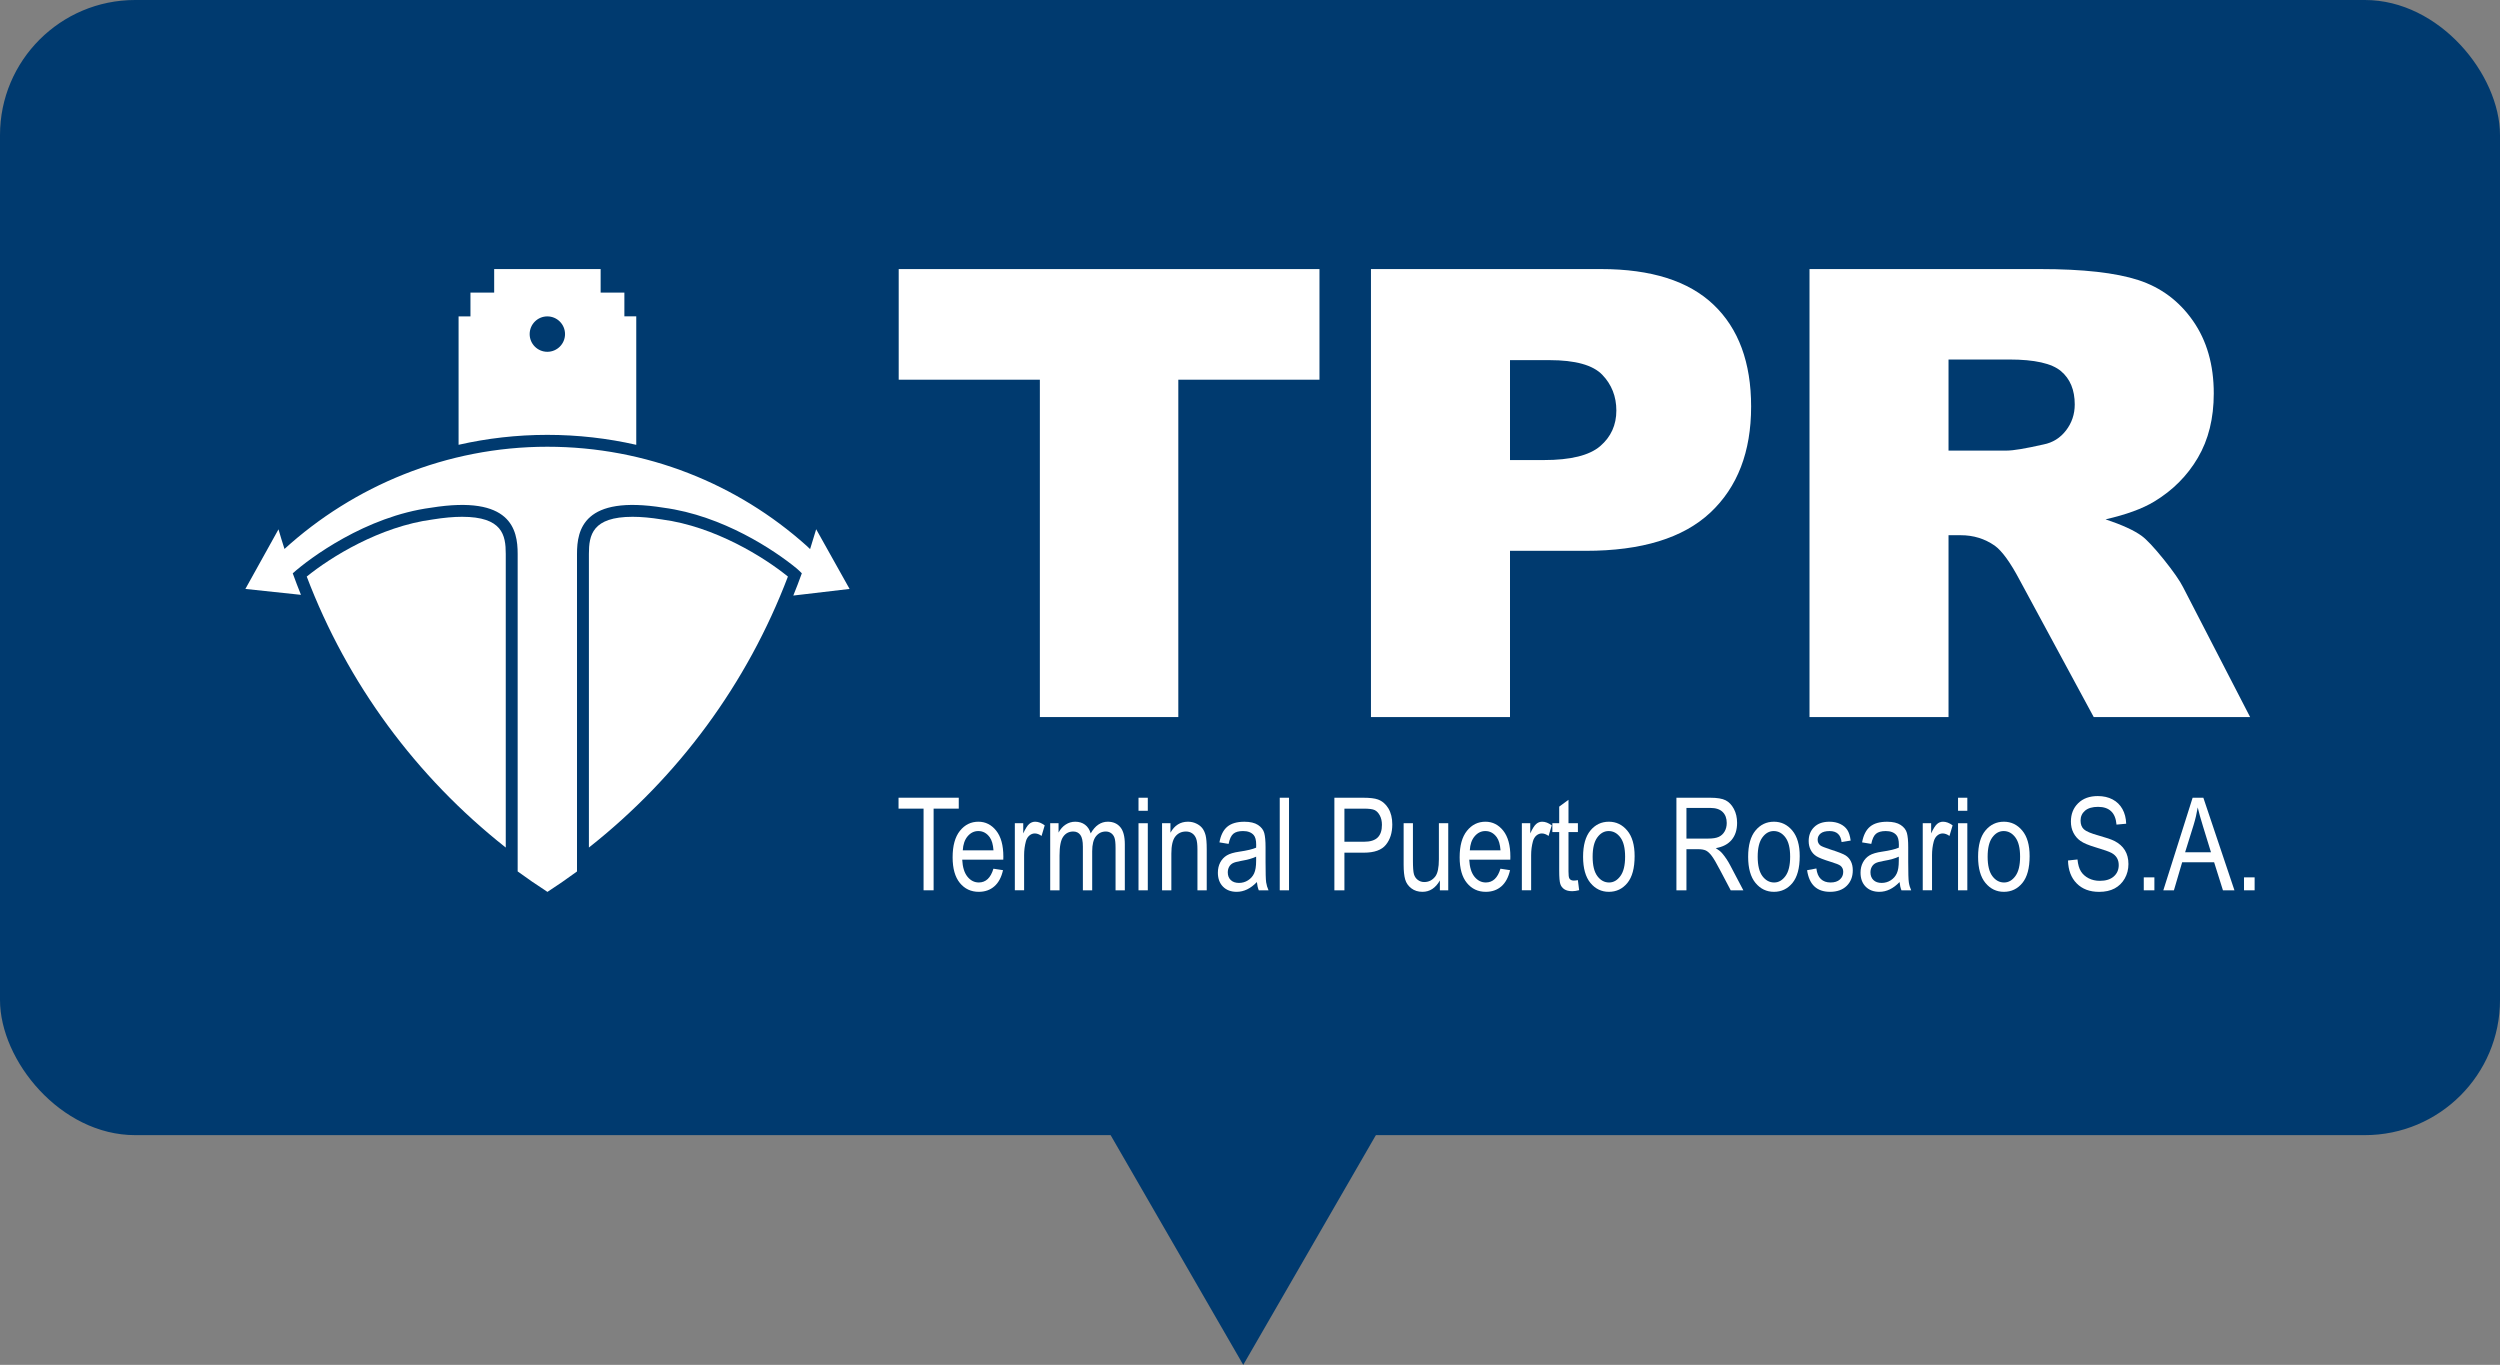 <svg width="185" height="101" viewBox="0 0 185 101" fill="none" xmlns="http://www.w3.org/2000/svg">
<rect x="0" y="0" width="185" height="101" fill="#808080" stroke="none"/>
<rect width="185" height="84" rx="10" fill="#003A6F"/>
<path d="M66.504 19.912H97.641V28.098H87.195V53.062H76.95V28.098H66.504V19.912Z" fill="white"/>
<path d="M101.451 19.911H118.479C122.187 19.911 124.966 20.792 126.812 22.557C128.659 24.321 129.583 26.831 129.583 30.087C129.583 33.435 128.576 36.048 126.565 37.933C124.551 39.818 121.479 40.761 117.348 40.761H111.74V53.062H101.451V19.911ZM111.74 34.044H114.254C116.225 34.044 117.611 33.702 118.412 33.016C119.211 32.33 119.61 31.451 119.61 30.381C119.61 29.342 119.264 28.458 118.571 27.736C117.876 27.012 116.572 26.65 114.658 26.65H111.74V34.044Z" fill="white"/>
<path d="M133.904 53.062V19.911H150.975C154.143 19.911 156.561 20.183 158.234 20.725C159.908 21.268 161.257 22.274 162.283 23.744C163.308 25.214 163.819 27.003 163.819 29.114C163.819 30.954 163.427 32.54 162.642 33.875C161.859 35.21 160.78 36.291 159.407 37.119C158.533 37.647 157.333 38.084 155.811 38.431C157.03 38.839 157.919 39.245 158.478 39.651C158.853 39.924 159.398 40.506 160.116 41.395C160.83 42.286 161.309 42.974 161.55 43.455L166.508 53.062H154.935L149.46 42.931C148.767 41.62 148.15 40.768 147.606 40.375C146.866 39.863 146.032 39.606 145.097 39.606H144.191V53.062H133.904ZM144.191 33.343H148.509C148.978 33.343 149.884 33.194 151.224 32.889C151.903 32.755 152.457 32.409 152.887 31.851C153.314 31.293 153.531 30.652 153.531 29.929C153.531 28.859 153.192 28.037 152.512 27.463C151.835 26.891 150.559 26.604 148.692 26.604H144.191V33.343H144.191Z" fill="white"/>
<path d="M68.344 65.882V59.839H66.492V59.031H70.948V59.839H69.087V65.882H68.344Z" fill="white"/>
<path d="M73.513 64.284L74.223 64.392C74.105 64.921 73.891 65.32 73.58 65.59C73.271 65.86 72.887 65.995 72.429 65.995C71.852 65.995 71.386 65.775 71.028 65.337C70.672 64.901 70.494 64.269 70.494 63.442C70.494 62.586 70.674 61.933 71.034 61.482C71.394 61.032 71.85 60.807 72.401 60.807C72.927 60.807 73.367 61.028 73.719 61.47C74.072 61.913 74.248 62.553 74.248 63.391L74.243 63.616H71.204C71.233 64.174 71.362 64.593 71.593 64.877C71.824 65.162 72.104 65.303 72.433 65.303C72.95 65.303 73.311 64.964 73.513 64.284ZM71.246 62.923H73.518C73.486 62.494 73.394 62.173 73.242 61.961C73.021 61.652 72.738 61.498 72.396 61.498C72.088 61.498 71.824 61.627 71.605 61.884C71.388 62.141 71.269 62.488 71.246 62.923Z" fill="white"/>
<path d="M75.098 65.883V60.919H75.72V61.672C75.879 61.323 76.024 61.092 76.156 60.977C76.289 60.863 76.437 60.807 76.603 60.807C76.834 60.807 77.068 60.897 77.309 61.077L77.076 61.859C76.905 61.737 76.737 61.675 76.574 61.675C76.428 61.675 76.294 61.727 76.174 61.829C76.052 61.933 75.965 62.076 75.916 62.26C75.829 62.582 75.784 62.922 75.784 63.283V65.882H75.098V65.883Z" fill="white"/>
<path d="M77.715 65.883V60.919H78.333V61.61C78.47 61.354 78.645 61.155 78.86 61.017C79.075 60.877 79.31 60.807 79.564 60.807C79.851 60.807 80.093 60.881 80.291 61.028C80.489 61.175 80.628 61.389 80.713 61.672C80.876 61.383 81.062 61.167 81.274 61.024C81.485 60.88 81.719 60.807 81.975 60.807C82.366 60.807 82.673 60.939 82.899 61.204C83.123 61.468 83.237 61.893 83.237 62.476V65.883H82.551V62.753C82.551 62.396 82.525 62.145 82.473 61.997C82.421 61.849 82.338 61.734 82.221 61.652C82.106 61.572 81.975 61.532 81.832 61.532C81.534 61.532 81.291 61.649 81.103 61.884C80.915 62.12 80.822 62.491 80.822 62.996V65.883H80.133V62.655C80.133 62.242 80.071 61.953 79.945 61.784C79.818 61.615 79.644 61.532 79.424 61.532C79.109 61.532 78.861 61.657 78.679 61.913C78.496 62.167 78.406 62.631 78.406 63.305V65.883H77.715Z" fill="white"/>
<path d="M84.25 59.998V59.032H84.937V59.998H84.25ZM84.25 65.883V60.919H84.937V65.883H84.25Z" fill="white"/>
<path d="M85.992 65.883V60.919H86.614V61.62C86.765 61.346 86.946 61.143 87.164 61.009C87.379 60.873 87.626 60.807 87.906 60.807C88.125 60.807 88.327 60.85 88.511 60.936C88.696 61.021 88.845 61.133 88.96 61.272C89.072 61.412 89.158 61.592 89.215 61.812C89.27 62.034 89.298 62.373 89.298 62.831V65.884H88.611V62.861C88.611 62.495 88.581 62.229 88.517 62.061C88.455 61.892 88.358 61.761 88.225 61.669C88.093 61.578 87.941 61.532 87.765 61.532C87.435 61.532 87.171 61.656 86.975 61.902C86.778 62.148 86.68 62.571 86.68 63.169V65.883H85.992Z" fill="white"/>
<path d="M93.01 65.271C92.78 65.511 92.54 65.692 92.292 65.813C92.042 65.934 91.783 65.995 91.515 65.995C91.092 65.995 90.753 65.867 90.501 65.612C90.248 65.356 90.123 65.011 90.123 64.579C90.123 64.292 90.182 64.038 90.299 63.817C90.418 63.595 90.581 63.423 90.786 63.299C90.992 63.174 91.303 63.082 91.721 63.022C92.281 62.94 92.693 62.842 92.954 62.727L92.958 62.513C92.958 62.173 92.897 61.935 92.776 61.798C92.605 61.599 92.341 61.498 91.986 61.498C91.664 61.498 91.425 61.565 91.267 61.699C91.108 61.832 90.991 62.082 90.916 62.448L90.238 62.336C90.334 61.803 90.531 61.415 90.826 61.172C91.12 60.929 91.54 60.809 92.089 60.809C92.516 60.809 92.85 60.888 93.095 61.048C93.337 61.209 93.492 61.408 93.555 61.645C93.618 61.881 93.651 62.228 93.651 62.683V63.805C93.651 64.591 93.665 65.085 93.695 65.289C93.725 65.492 93.784 65.691 93.871 65.885H93.15C93.079 65.712 93.033 65.507 93.01 65.271ZM92.955 63.392C92.702 63.516 92.327 63.624 91.827 63.709C91.538 63.759 91.336 63.817 91.221 63.88C91.105 63.945 91.015 64.035 90.952 64.151C90.889 64.268 90.856 64.402 90.856 64.556C90.856 64.791 90.929 64.982 91.075 65.123C91.222 65.265 91.424 65.336 91.684 65.336C91.929 65.336 92.153 65.272 92.353 65.144C92.555 65.016 92.705 64.846 92.804 64.632C92.904 64.419 92.954 64.108 92.954 63.7V63.392H92.955Z" fill="white"/>
<path d="M94.701 65.883V59.032H95.387V65.883H94.701Z" fill="white"/>
<path d="M98.744 65.883V59.032H100.861C101.36 59.032 101.728 59.074 101.965 59.161C102.289 59.279 102.546 59.5 102.74 59.821C102.932 60.142 103.029 60.536 103.029 61.004C103.029 61.621 102.872 62.123 102.557 62.513C102.243 62.903 101.699 63.098 100.928 63.098H99.487V65.883H98.744ZM99.487 62.289H100.94C101.398 62.289 101.734 62.185 101.946 61.977C102.157 61.771 102.263 61.459 102.263 61.041C102.263 60.77 102.211 60.538 102.106 60.344C102.003 60.151 101.875 60.018 101.728 59.947C101.58 59.874 101.313 59.839 100.928 59.839H99.487V62.289Z" fill="white"/>
<path d="M106.551 65.883V65.154C106.392 65.433 106.205 65.644 105.99 65.784C105.775 65.925 105.532 65.995 105.261 65.995C104.94 65.995 104.665 65.909 104.439 65.736C104.211 65.562 104.059 65.344 103.983 65.079C103.907 64.814 103.869 64.452 103.869 63.994V60.919H104.557V63.672C104.557 64.183 104.582 64.525 104.633 64.697C104.686 64.871 104.779 65.009 104.918 65.114C105.058 65.219 105.215 65.271 105.394 65.271C105.724 65.271 105.995 65.135 106.207 64.864C106.388 64.631 106.478 64.201 106.478 63.578V60.919H107.17V65.883H106.551Z" fill="white"/>
<path d="M111.033 64.284L111.744 64.392C111.625 64.921 111.411 65.32 111.102 65.59C110.791 65.86 110.407 65.995 109.949 65.995C109.373 65.995 108.905 65.775 108.549 65.337C108.192 64.901 108.014 64.269 108.014 63.442C108.014 62.586 108.192 61.933 108.554 61.482C108.913 61.032 109.37 60.807 109.922 60.807C110.447 60.807 110.887 61.028 111.24 61.47C111.592 61.913 111.767 62.553 111.767 63.391L111.762 63.616H108.724C108.753 64.174 108.881 64.593 109.111 64.877C109.343 65.162 109.622 65.303 109.952 65.303C110.47 65.303 110.831 64.964 111.033 64.284ZM108.766 62.923H111.038C111.006 62.494 110.915 62.173 110.763 61.961C110.541 61.652 110.258 61.498 109.917 61.498C109.608 61.498 109.344 61.627 109.125 61.884C108.907 62.141 108.788 62.488 108.766 62.923Z" fill="white"/>
<path d="M112.617 65.883V60.919H113.239V61.672C113.397 61.323 113.543 61.092 113.675 60.977C113.808 60.862 113.957 60.807 114.122 60.807C114.353 60.807 114.589 60.897 114.828 61.077L114.595 61.859C114.423 61.737 114.257 61.675 114.095 61.675C113.948 61.675 113.814 61.727 113.692 61.829C113.571 61.933 113.486 62.076 113.436 62.26C113.349 62.582 113.304 62.922 113.304 63.283V65.882H112.617V65.883Z" fill="white"/>
<path d="M116.763 65.13L116.857 65.874C116.666 65.923 116.495 65.948 116.343 65.948C116.103 65.948 115.91 65.901 115.764 65.807C115.616 65.711 115.517 65.581 115.463 65.416C115.407 65.251 115.381 64.922 115.381 64.43V61.574H114.875V60.919H115.381V59.69L116.068 59.185V60.919H116.765V61.574H116.068V64.476C116.068 64.744 116.087 64.917 116.128 64.995C116.187 65.107 116.299 65.163 116.46 65.163C116.537 65.163 116.638 65.152 116.763 65.13Z" fill="white"/>
<path d="M117.148 63.401C117.148 62.544 117.329 61.897 117.688 61.461C118.047 61.025 118.504 60.807 119.056 60.807C119.598 60.807 120.052 61.025 120.416 61.461C120.782 61.898 120.962 62.528 120.962 63.35C120.962 64.241 120.784 64.904 120.425 65.341C120.066 65.777 119.61 65.995 119.055 65.995C118.51 65.995 118.055 65.776 117.692 65.338C117.331 64.9 117.148 64.255 117.148 63.401ZM117.855 63.399C117.855 64.041 117.971 64.519 118.206 64.833C118.439 65.147 118.73 65.304 119.074 65.304C119.4 65.304 119.677 65.145 119.909 64.828C120.142 64.511 120.258 64.035 120.258 63.399C120.258 62.76 120.142 62.282 119.906 61.969C119.673 61.655 119.384 61.498 119.038 61.498C118.711 61.498 118.431 61.656 118.201 61.97C117.97 62.285 117.855 62.762 117.855 63.399Z" fill="white"/>
<path d="M124.055 65.883V59.032H126.544C127.066 59.032 127.45 59.095 127.697 59.222C127.945 59.35 128.148 59.563 128.307 59.859C128.466 60.157 128.545 60.502 128.545 60.895C128.545 61.411 128.41 61.83 128.141 62.151C127.872 62.472 127.48 62.676 126.966 62.762C127.174 62.888 127.333 63.016 127.442 63.144C127.663 63.406 127.859 63.697 128.027 64.018L129.008 65.883H128.073L127.323 64.459C127.033 63.901 126.813 63.526 126.665 63.331C126.518 63.137 126.374 63.008 126.237 62.94C126.098 62.874 125.905 62.84 125.655 62.84H124.797V65.883H124.055ZM124.797 62.055H126.395C126.744 62.055 127.008 62.013 127.189 61.928C127.369 61.845 127.514 61.712 127.619 61.532C127.726 61.349 127.778 61.14 127.778 60.9C127.778 60.553 127.677 60.282 127.474 60.084C127.272 59.886 126.97 59.787 126.573 59.787H124.797V62.055H124.797Z" fill="white"/>
<path d="M129.363 63.401C129.363 62.544 129.543 61.897 129.904 61.461C130.262 61.025 130.719 60.807 131.271 60.807C131.813 60.807 132.266 61.025 132.631 61.461C132.995 61.898 133.179 62.528 133.179 63.35C133.179 64.241 132.999 64.904 132.641 65.341C132.281 65.777 131.824 65.995 131.271 65.995C130.724 65.995 130.27 65.776 129.907 65.338C129.545 64.9 129.363 64.255 129.363 63.401ZM130.069 63.399C130.069 64.041 130.186 64.519 130.419 64.833C130.654 65.147 130.943 65.304 131.29 65.304C131.613 65.304 131.892 65.145 132.124 64.828C132.356 64.511 132.471 64.035 132.471 63.399C132.471 62.76 132.356 62.282 132.121 61.969C131.888 61.655 131.597 61.498 131.252 61.498C130.925 61.498 130.646 61.656 130.416 61.97C130.184 62.285 130.069 62.762 130.069 63.399Z" fill="white"/>
<path d="M133.725 64.396L134.412 64.266C134.452 64.616 134.563 64.877 134.743 65.048C134.922 65.218 135.162 65.304 135.461 65.304C135.759 65.304 135.99 65.229 136.153 65.081C136.317 64.933 136.399 64.746 136.399 64.518C136.399 64.322 136.328 64.169 136.188 64.06C136.091 63.985 135.858 63.891 135.488 63.78C134.951 63.615 134.592 63.474 134.413 63.359C134.232 63.244 134.091 63.091 133.993 62.897C133.893 62.703 133.842 62.484 133.842 62.237C133.842 61.814 133.978 61.469 134.249 61.204C134.52 60.939 134.895 60.807 135.377 60.807C135.677 60.807 135.944 60.862 136.173 60.971C136.401 61.08 136.576 61.227 136.698 61.41C136.82 61.594 136.904 61.858 136.95 62.201L136.278 62.312C136.215 61.77 135.921 61.499 135.394 61.499C135.095 61.499 134.871 61.558 134.726 61.677C134.579 61.798 134.506 61.951 134.506 62.137C134.506 62.319 134.577 62.464 134.717 62.569C134.801 62.632 135.051 62.73 135.467 62.867C136.038 63.048 136.407 63.193 136.573 63.3C136.742 63.408 136.872 63.554 136.966 63.741C137.059 63.926 137.106 64.147 137.106 64.403C137.106 64.878 136.954 65.261 136.655 65.555C136.354 65.849 135.942 65.995 135.423 65.995C134.446 65.995 133.88 65.462 133.725 64.396Z" fill="white"/>
<path d="M140.568 65.271C140.336 65.511 140.098 65.692 139.848 65.813C139.6 65.934 139.341 65.995 139.073 65.995C138.649 65.995 138.311 65.867 138.058 65.612C137.806 65.356 137.68 65.011 137.68 64.579C137.68 64.292 137.738 64.038 137.858 63.817C137.976 63.595 138.138 63.423 138.343 63.299C138.548 63.174 138.86 63.082 139.277 63.022C139.838 62.94 140.251 62.842 140.511 62.727L140.517 62.513C140.517 62.173 140.456 61.935 140.334 61.798C140.164 61.599 139.899 61.498 139.545 61.498C139.224 61.498 138.984 61.565 138.824 61.699C138.665 61.832 138.548 62.082 138.474 62.448L137.794 62.336C137.892 61.803 138.089 61.415 138.383 61.172C138.677 60.929 139.097 60.809 139.647 60.809C140.074 60.809 140.409 60.888 140.652 61.048C140.895 61.209 141.048 61.408 141.112 61.645C141.176 61.881 141.208 62.228 141.208 62.683V63.805C141.208 64.591 141.223 65.085 141.253 65.289C141.282 65.492 141.341 65.691 141.428 65.885H140.708C140.637 65.712 140.591 65.507 140.568 65.271ZM140.512 63.392C140.261 63.516 139.885 63.624 139.385 63.709C139.095 63.759 138.894 63.817 138.779 63.88C138.664 63.945 138.573 64.035 138.51 64.151C138.446 64.268 138.414 64.402 138.414 64.556C138.414 64.791 138.488 64.982 138.633 65.123C138.779 65.265 138.984 65.336 139.242 65.336C139.487 65.336 139.711 65.272 139.912 65.144C140.113 65.016 140.264 64.846 140.362 64.632C140.463 64.419 140.511 64.108 140.511 63.7V63.392H140.512Z" fill="white"/>
<path d="M142.283 65.883V60.919H142.905V61.672C143.063 61.323 143.209 61.092 143.341 60.977C143.474 60.862 143.621 60.807 143.787 60.807C144.019 60.807 144.253 60.897 144.493 61.077L144.26 61.859C144.089 61.737 143.922 61.675 143.759 61.675C143.614 61.675 143.478 61.727 143.358 61.829C143.236 61.933 143.151 62.076 143.1 62.26C143.013 62.582 142.97 62.922 142.97 63.283V65.882H142.283V65.883Z" fill="white"/>
<path d="M144.895 59.998V59.032H145.582V59.998H144.895ZM144.895 65.883V60.919H145.582V65.883H144.895Z" fill="white"/>
<path d="M146.379 63.401C146.379 62.544 146.558 61.897 146.919 61.461C147.279 61.025 147.735 60.807 148.287 60.807C148.828 60.807 149.282 61.025 149.646 61.461C150.011 61.898 150.192 62.528 150.192 63.35C150.192 64.241 150.014 64.904 149.655 65.341C149.298 65.777 148.841 65.995 148.286 65.995C147.74 65.995 147.286 65.776 146.923 65.338C146.56 64.9 146.379 64.255 146.379 63.401ZM147.085 63.399C147.085 64.041 147.201 64.519 147.435 64.833C147.669 65.147 147.959 65.304 148.304 65.304C148.629 65.304 148.908 65.145 149.139 64.828C149.371 64.511 149.487 64.035 149.487 63.399C149.487 62.76 149.371 62.282 149.137 61.969C148.903 61.655 148.613 61.498 148.268 61.498C147.941 61.498 147.66 61.656 147.43 61.97C147.2 62.285 147.085 62.762 147.085 63.399Z" fill="white"/>
<path d="M153.033 63.676L153.734 63.601C153.771 63.978 153.856 64.273 153.989 64.483C154.12 64.693 154.31 64.862 154.557 64.992C154.804 65.118 155.079 65.182 155.388 65.182C155.831 65.182 156.175 65.074 156.419 64.858C156.664 64.642 156.786 64.361 156.786 64.016C156.786 63.814 156.741 63.637 156.653 63.487C156.563 63.335 156.429 63.212 156.25 63.116C156.072 63.019 155.684 62.883 155.088 62.706C154.559 62.549 154.182 62.391 153.958 62.231C153.733 62.074 153.559 61.871 153.434 61.626C153.309 61.382 153.247 61.105 153.247 60.798C153.247 60.242 153.425 59.79 153.785 59.437C154.144 59.085 154.627 58.909 155.234 58.909C155.651 58.909 156.016 58.991 156.329 59.156C156.643 59.322 156.885 59.559 157.059 59.868C157.231 60.176 157.324 60.537 157.338 60.955L156.622 61.021C156.584 60.576 156.451 60.245 156.221 60.031C155.992 59.816 155.672 59.707 155.258 59.707C154.838 59.707 154.515 59.801 154.293 59.99C154.073 60.179 153.962 60.422 153.962 60.721C153.962 61 154.042 61.215 154.206 61.367C154.368 61.519 154.732 61.673 155.299 61.83C155.853 61.983 156.242 62.117 156.465 62.229C156.809 62.404 157.068 62.635 157.243 62.919C157.417 63.205 157.504 63.544 157.504 63.939C157.504 64.331 157.413 64.688 157.23 65.011C157.046 65.333 156.795 65.578 156.48 65.746C156.163 65.914 155.782 65.998 155.336 65.998C154.641 65.998 154.088 65.791 153.676 65.373C153.262 64.957 153.05 64.39 153.033 63.676Z" fill="white"/>
<path d="M158.639 65.883V64.925H159.425V65.883H158.639Z" fill="white"/>
<path d="M160.086 65.883L162.254 59.032H163.048L165.349 65.883H164.498L163.845 63.807H161.48L160.87 65.883H160.086ZM161.698 63.069H163.613L163.028 61.17C162.848 60.588 162.715 60.114 162.632 59.75C162.559 60.19 162.457 60.625 162.324 61.059L161.698 63.069Z" fill="white"/>
<path d="M166.057 65.883V64.925H166.842V65.883H166.057Z" fill="white"/>
<path d="M46.204 23.411V21.654H44.447V19.911H36.569V21.654H34.814V23.412H33.935V32.915C36.048 32.434 38.246 32.18 40.501 32.18C42.763 32.18 44.966 32.435 47.083 32.917V23.411H46.204ZM40.503 26.033C39.781 26.033 39.195 25.447 39.195 24.724C39.195 24 39.781 23.413 40.503 23.413C41.225 23.413 41.812 24 41.812 24.724C41.812 25.447 41.226 26.033 40.503 26.033Z" fill="white"/>
<path d="M62.869 43.581L60.397 39.163C60.258 39.641 60.106 40.136 59.947 40.633C59.853 40.541 59.722 40.414 59.676 40.377C54.587 35.826 47.868 33.059 40.5 33.059C33.042 33.059 26.166 35.972 21.052 40.623C20.895 40.135 20.746 39.648 20.608 39.17L18.158 43.581L22.271 44.018C22.064 43.504 21.86 42.969 21.663 42.425C22.904 41.316 27.066 38.209 31.909 37.569C37.82 36.62 38.307 39.192 38.307 40.984V64.485C39.026 65.012 39.761 65.514 40.51 66C41.254 65.518 41.984 65.012 42.698 64.489V64.368V40.985C42.698 39.192 43.183 36.62 49.097 37.569C53.502 38.153 57.328 40.738 58.916 42.034C59.031 42.123 59.216 42.305 59.335 42.423C59.13 42.989 58.921 43.545 58.704 44.071L62.869 43.581Z" fill="white"/>
<path d="M43.578 62.719C50.236 57.465 55.299 50.57 58.306 42.666C56.559 41.245 52.912 38.959 48.983 38.44C48.164 38.308 47.44 38.243 46.812 38.243C43.827 38.243 43.579 39.598 43.579 40.985V62.719H43.578Z" fill="white"/>
<path d="M37.426 62.719C30.771 57.465 25.705 50.57 22.699 42.666C24.446 41.245 28.094 38.959 32.023 38.44C32.842 38.308 33.566 38.243 34.194 38.243C37.178 38.243 37.426 39.598 37.426 40.985V62.719Z" fill="white"/>
<path d="M92 101L81.608 83L102.392 83L92 101Z" fill="#003A6F"/>
</svg>
